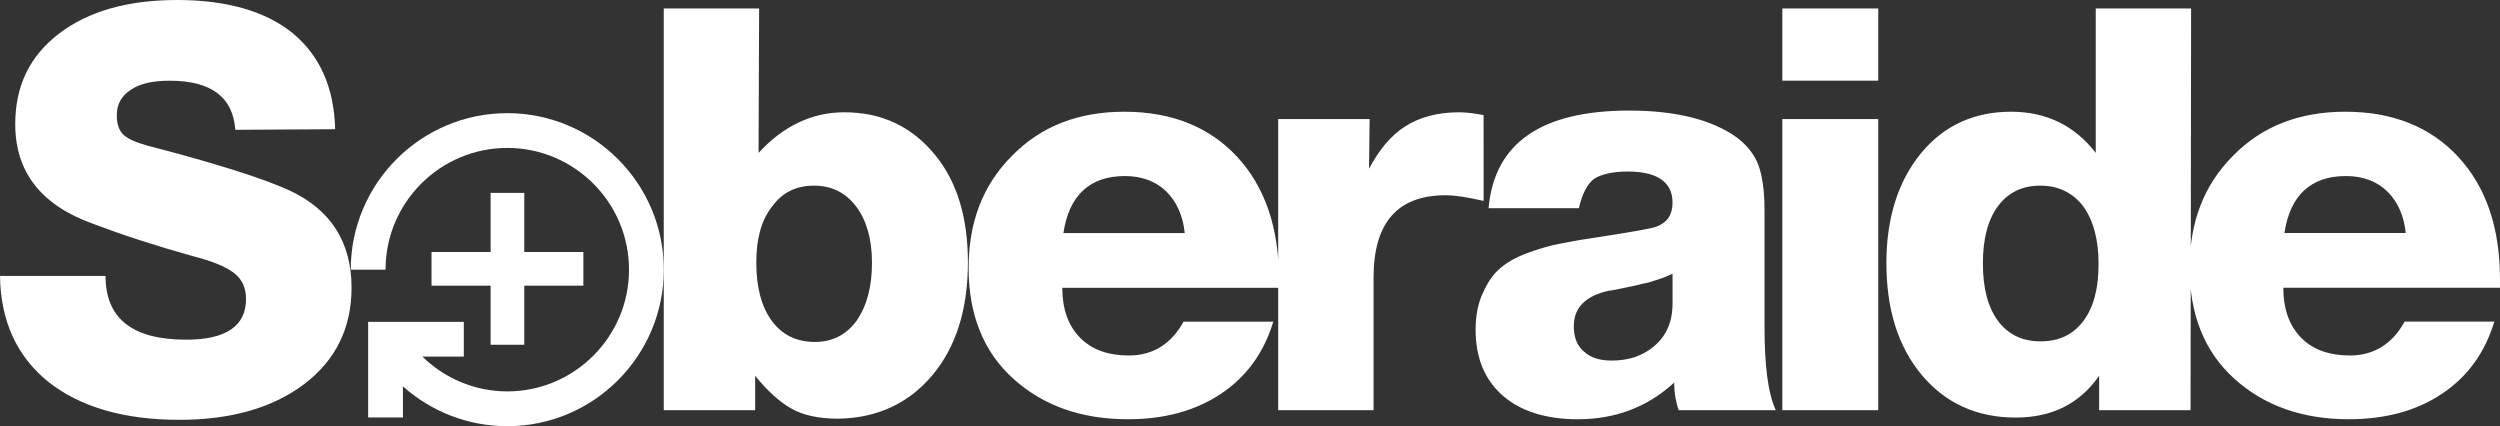 <?xml version="1.0" encoding="UTF-8" standalone="no"?>
<svg xmlns:inkscape="http://www.inkscape.org/namespaces/inkscape" xmlns:sodipodi="http://sodipodi.sourceforge.net/DTD/sodipodi-0.dtd" xmlns="http://www.w3.org/2000/svg" xmlns:svg="http://www.w3.org/2000/svg" width="156.299mm" height="26.636mm" viewBox="0 0 156.299 26.636" version="1.1" id="svg1" inkscape:version="1.4.2 (ebf0e940, 2025-05-08)" sodipodi:docname="soberaide-logo.svg">
  <rect x="0" y="0" width="156.299" height="26.636" fill="#333333" stroke="none"/>
  <sodipodi:namedview id="namedview1" pagecolor="#ffffff" bordercolor="#000000" borderopacity="0.25" inkscape:showpageshadow="2" inkscape:pageopacity="0.0" inkscape:pagecheckerboard="0" inkscape:deskcolor="#d1d1d1" inkscape:document-units="mm" inkscape:zoom="0.89887065" inkscape:cx="397.16504" inkscape:cy="561.25984" inkscape:window-width="2112" inkscape:window-height="1186" inkscape:window-x="0" inkscape:window-y="25" inkscape:window-maximized="0" inkscape:current-layer="layer1" showgrid="false" showguides="true">
    <sodipodi:guide position="40.079,125.522" orientation="0,-1" id="guide2" inkscape:locked="false"/>
    <inkscape:page x="0" y="0" width="156.299" height="26.636" id="page2" margin="0" bleed="0"/>
  </sodipodi:namedview>
  <defs id="defs1"/>
  <g inkscape:label="Layer 1" inkscape:groupmode="layer" id="layer1" transform="translate(-26.739,-235.906)">
    <g id="g6-7-0" transform="translate(7.91,87.5)">
      <path style="font-weight:800;font-size:35.278px;line-height:0;font-family:'Helvetica Neue';-inkscape-font-specification:'Helvetica Neue Ultra-Bold';fill:#ffffff;fill-opacity:1;stroke-width:2.5" d="m 39.784,156.484 c -0.071,-2.611 -0.953,-4.586 -2.646,-5.997 -1.693,-1.376 -4.128,-2.081 -7.232,-2.081 -3.104,0 -5.574,0.706 -7.408,2.117 -1.834,1.411 -2.716,3.281 -2.716,5.644 0,2.999 1.623,5.08 4.904,6.244 1.764,0.67 3.81,1.341 6.209,2.011 1.235,0.318 2.081,0.67 2.575,1.058 0.494,0.388 0.741,0.917 0.741,1.623 0,1.693 -1.27,2.54 -3.739,2.54 -3.387,0 -5.045,-1.341 -5.045,-3.986 h -6.597 c 0.035,2.822 1.058,5.045 3.034,6.632 1.976,1.552 4.692,2.364 8.184,2.364 3.281,0 5.891,-0.776 7.832,-2.258 1.94,-1.482 2.928,-3.493 2.928,-5.997 0,-2.858 -1.305,-4.904 -3.916,-6.103 -1.552,-0.706 -4.48,-1.658 -8.855,-2.787 -0.741,-0.212 -1.235,-0.423 -1.517,-0.706 -0.282,-0.282 -0.388,-0.706 -0.388,-1.199 0,-0.67 0.282,-1.199 0.882,-1.587 0.564,-0.388 1.376,-0.564 2.434,-0.564 2.575,0 3.951,1.023 4.092,3.069 z m 26.505,-7.549 h -5.962 v 25.118 h 5.715 v -2.152 c 0.776,0.953 1.517,1.623 2.258,2.046 0.741,0.423 1.729,0.635 2.928,0.635 2.434,-0.035 4.41,-0.953 5.891,-2.716 1.482,-1.764 2.223,-4.128 2.223,-7.056 0,-2.787 -0.67,-5.009 -2.011,-6.668 -1.482,-1.834 -3.387,-2.716 -5.715,-2.716 -2.011,0 -3.81,0.847 -5.362,2.54 z m 3.422,11.077 c 1.094,0 1.976,0.423 2.646,1.305 0.635,0.847 0.988,2.011 0.988,3.493 0,1.517 -0.318,2.716 -0.953,3.634 -0.635,0.882 -1.517,1.341 -2.611,1.341 -1.164,0 -2.081,-0.459 -2.716,-1.341 -0.635,-0.882 -0.953,-2.081 -0.953,-3.634 0,-1.482 0.318,-2.646 0.988,-3.493 0.635,-0.882 1.517,-1.305 2.611,-1.305 z m 29.078,6.385 v -0.529 c 0,-3.246 -0.882,-5.786 -2.611,-7.655 -1.729,-1.87 -4.092,-2.822 -7.056,-2.822 -2.893,0 -5.221,0.917 -7.02,2.752 -1.834,1.834 -2.716,4.163 -2.716,7.02 0,2.893 0.917,5.221 2.787,6.914 1.87,1.693 4.269,2.54 7.161,2.54 2.293,0 4.233,-0.529 5.821,-1.587 1.587,-1.058 2.681,-2.54 3.281,-4.516 h -5.609 c -0.776,1.411 -1.94,2.117 -3.422,2.117 -1.27,0 -2.293,-0.353 -3.034,-1.094 -0.741,-0.741 -1.129,-1.799 -1.129,-3.14 z m -5.891,-3.422 h -7.585 c 0.353,-2.364 1.658,-3.563 3.845,-3.563 1.094,0 1.976,0.353 2.611,0.988 0.635,0.635 1.023,1.517 1.129,2.575 z m 18.684,-7.373 c -0.564,-0.106 -1.058,-0.176 -1.552,-0.176 -1.341,0 -2.469,0.318 -3.351,0.882 -0.882,0.564 -1.623,1.446 -2.258,2.646 l 0.035,-3.104 h -5.715 v 18.203 h 5.962 v -8.29 c 0,-3.422 1.482,-5.151 4.516,-5.151 0.635,0 1.411,0.141 2.364,0.353 z m 18.27,18.45 c -0.494,-1.058 -0.706,-2.822 -0.706,-5.221 v -7.303 c 0,-1.199 -0.141,-2.152 -0.388,-2.822 -0.247,-0.635 -0.706,-1.235 -1.376,-1.729 -1.552,-1.094 -3.775,-1.658 -6.703,-1.658 -5.503,0 -8.431,2.046 -8.784,6.103 h 5.644 c 0.212,-0.917 0.529,-1.517 0.953,-1.834 0.423,-0.282 1.129,-0.459 2.117,-0.459 1.834,0 2.787,0.67 2.787,1.94 0,0.741 -0.318,1.235 -0.953,1.482 -0.282,0.141 -1.587,0.353 -3.845,0.706 -0.988,0.141 -1.729,0.282 -2.258,0.388 -0.564,0.106 -1.199,0.282 -1.976,0.564 -0.776,0.282 -1.376,0.635 -1.764,0.988 -0.423,0.353 -0.776,0.882 -1.058,1.517 -0.318,0.67 -0.459,1.446 -0.459,2.293 0,1.764 0.564,3.14 1.693,4.128 1.129,0.988 2.716,1.482 4.692,1.482 2.328,0 4.339,-0.741 6.032,-2.293 0,0.635 0.106,1.235 0.282,1.729 z m -6.456,-8.537 v 1.87 c 0,1.129 -0.388,2.011 -1.129,2.646 -0.741,0.635 -1.623,0.917 -2.681,0.917 -0.741,0 -1.305,-0.176 -1.729,-0.564 -0.423,-0.353 -0.635,-0.882 -0.635,-1.587 0,-1.164 0.741,-1.905 2.223,-2.223 0.141,0 0.459,-0.071 0.953,-0.176 0.494,-0.106 0.882,-0.176 1.094,-0.247 0.212,-0.035 0.529,-0.106 0.917,-0.247 0.353,-0.106 0.706,-0.247 0.988,-0.388 z m 12.86,-16.581 h -5.997 v 4.516 h 5.997 z m 0,6.914 h -5.997 v 18.203 h 5.997 z m 19.56,-6.914 h -5.962 v 9.031 c -1.305,-1.693 -3.069,-2.575 -5.292,-2.575 -2.328,0 -4.233,0.882 -5.644,2.611 -1.411,1.729 -2.152,4.022 -2.152,6.844 0,2.928 0.741,5.256 2.223,7.02 1.482,1.764 3.457,2.646 5.856,2.646 2.258,0 3.986,-0.847 5.221,-2.611 v 2.152 h 5.715 z m -9.419,11.077 c 1.129,0 2.046,0.459 2.681,1.305 0.635,0.882 0.953,2.081 0.953,3.598 0,1.552 -0.318,2.716 -0.953,3.563 -0.635,0.847 -1.517,1.27 -2.681,1.27 -1.129,0 -2.011,-0.423 -2.646,-1.27 -0.635,-0.847 -0.953,-2.046 -0.953,-3.598 0,-1.552 0.318,-2.752 0.953,-3.598 0.635,-0.847 1.517,-1.27 2.646,-1.27 z m 28.73,6.385 v -0.529 c 0,-3.246 -0.882,-5.786 -2.611,-7.655 -1.729,-1.87 -4.092,-2.822 -7.056,-2.822 -2.893,0 -5.221,0.917 -7.02,2.752 -1.834,1.834 -2.716,4.163 -2.716,7.02 0,2.893 0.917,5.221 2.787,6.914 1.87,1.693 4.269,2.54 7.161,2.54 2.293,0 4.233,-0.529 5.821,-1.587 1.587,-1.058 2.681,-2.54 3.281,-4.516 h -5.609 c -0.776,1.411 -1.94,2.117 -3.422,2.117 -1.27,0 -2.293,-0.353 -3.034,-1.094 -0.741,-0.741 -1.129,-1.799 -1.129,-3.14 z m -5.891,-3.422 h -7.585 c 0.353,-2.364 1.658,-3.563 3.845,-3.563 1.094,0 1.976,0.353 2.611,0.988 0.635,0.635 1.023,1.517 1.129,2.575 z" id="text2-9-2-8-2" aria-label="Soberaide" sodipodi:nodetypes="ccsssccssscccsssccsscscccccccscsscsccscscssscscssscssssccssccccssccsscccccsscccssccscccsscccsccsssccccssscsccccccccccccccccccsssssccccscssssssscssscssssccssccccssc" inkscape:export-filename="../AABook/website/images/soberaide-logo-white.svg" inkscape:export-xdpi="96" inkscape:export-ydpi="96"/>
      <g id="g5-2-7-4" transform="matrix(0.665,0,0,0.665,29.615,64.062)" style="fill:#ffffff;stroke-width:1.504" inkscape:export-filename="../AABook/website/images/soberaide-logo-colour-reverse.svg" inkscape:export-xdpi="96" inkscape:export-ydpi="96">
        <g id="g23" style="fill:#ffffff;fill-opacity:1" inkscape:export-filename="../AABook/website/images/soberaide-logo-white.svg" inkscape:export-xdpi="96" inkscape:export-ydpi="96">
          <path d="m 16.757,152.185 h 3.27 c 0,-6.31 5.134,-11.445 11.445,-11.445 6.311,0 11.445,5.136 11.445,11.445 0,6.31 -5.134,11.445 -11.445,11.445 -3.02,0 -5.863,-1.202 -7.982,-3.27 h 3.895 v -3.27 h -8.993 v 8.993 h 3.27 v -2.928 c 2.668,2.387 6.146,3.746 9.81,3.746 8.113,0 14.715,-6.601 14.715,-14.715 0,-8.115 -6.602,-14.715 -14.715,-14.715 -8.113,0 -14.715,6.601 -14.715,14.715" fill-rule="evenodd" id="path1-7-4-4" style="fill:#ffffff;fill-opacity:1;stroke:none;stroke-width:0.165;stroke-dasharray:none;stroke-opacity:1"/>
          <rect style="fill:#ffffff;fill-opacity:1;stroke:none;stroke-width:2.722;stroke-dasharray:none;stroke-opacity:1" id="rect5-0-6-9" width="3.164" height="14.276" x="29.905" y="144.968"/>
          <rect style="fill:#ffffff;fill-opacity:1;stroke:none;stroke-width:2.722;stroke-dasharray:none;stroke-opacity:1" id="rect5-8-9-1-8" width="3.164" height="14.276" x="150.524" y="-38.626" transform="rotate(90)"/>
        </g>
      </g>
    </g>
  </g>
</svg>
